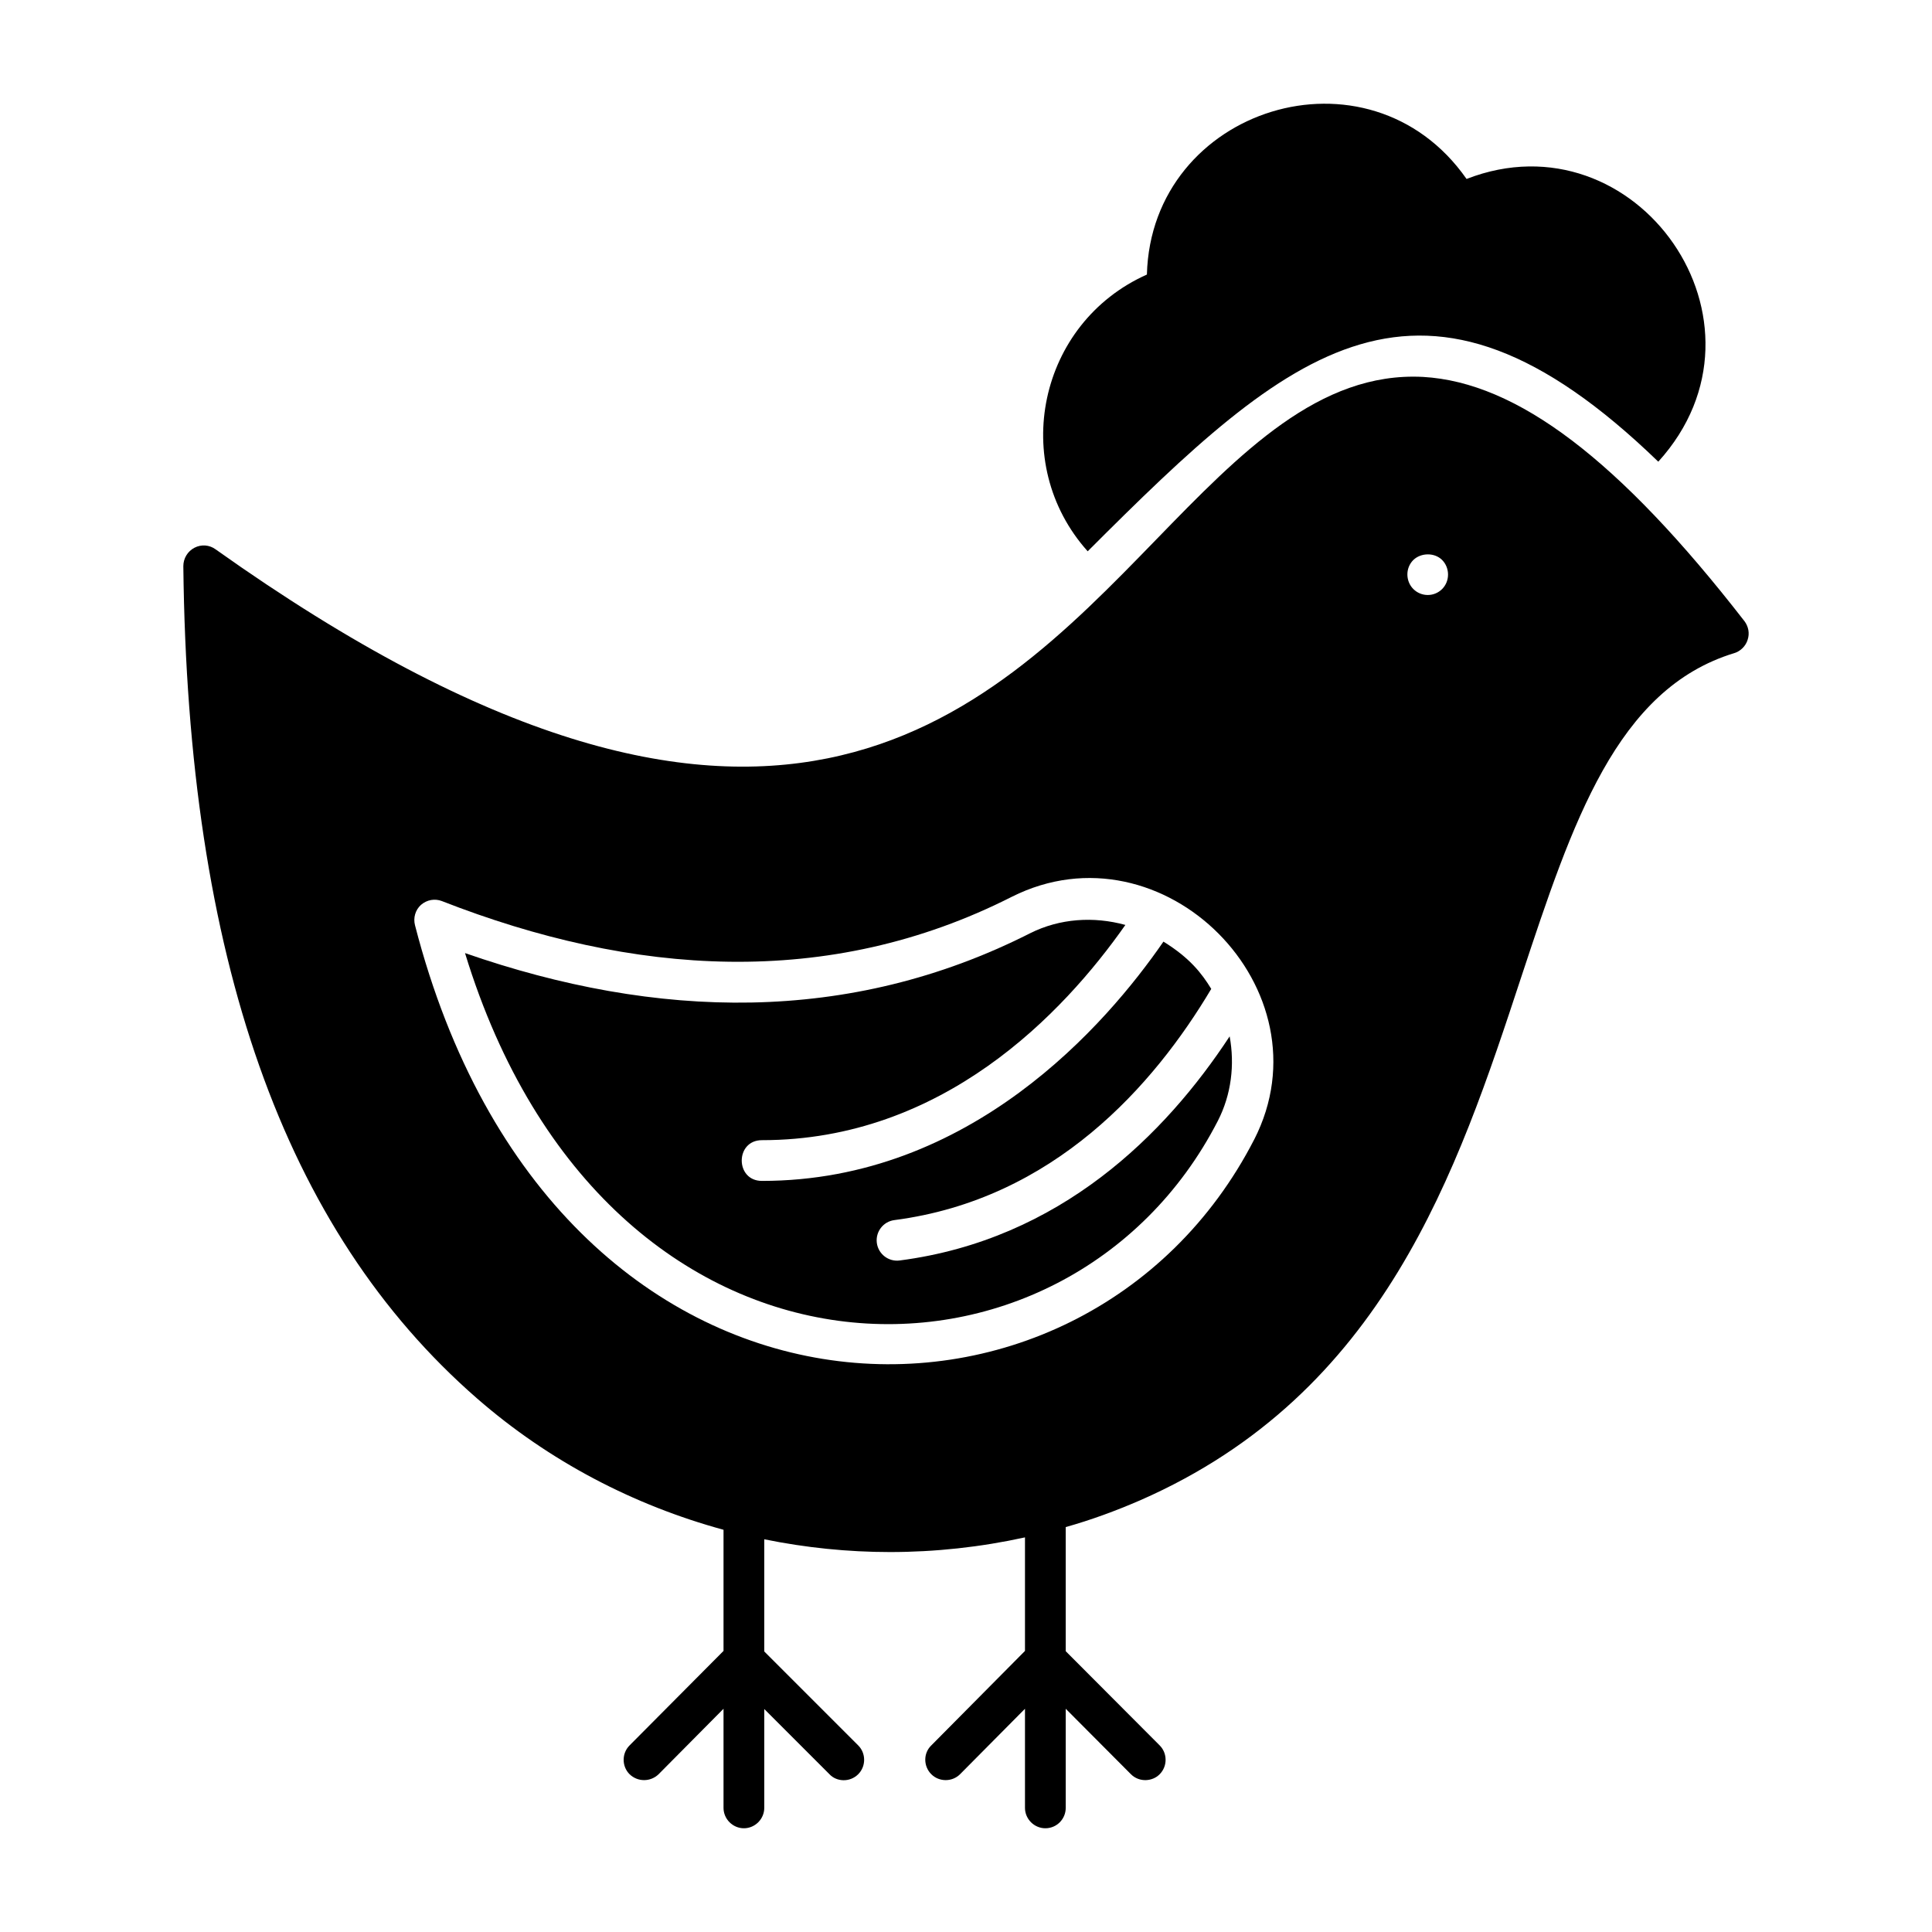<?xml version="1.0" encoding="UTF-8"?>
<!-- Uploaded to: SVG Repo, www.svgrepo.com, Generator: SVG Repo Mixer Tools -->
<svg fill="#000000" width="800px" height="800px" version="1.1" viewBox="144 144 512 512" xmlns="http://www.w3.org/2000/svg">
 <g>
  <path d="m583.46 266.35c-62.789-60.746-97.355-30.109-151.21 23.75-20.879-23.285-13.086-60.508 15.691-73.34 1.145-44.203 58.77-62.426 84.711-25.336 44.98-17.488 84.238 38.09 50.812 74.926z"/>
  <path d="m382.42 478.04c-2.941 0.391-5.66-1.691-6.051-4.656-0.379-2.957 1.699-5.664 4.66-6.047 42.254-5.496 68.789-35.746 83.965-61.27-2.547-4.168-5.727-8.23-12.668-12.527-15.137 21.949-51.074 63.414-106.4 63.414-7.144 0-7.141-10.797 0-10.797 47.887 0 79.785-33.484 96.309-57.039-8.41-2.309-17.367-1.738-25.23 2.195-47.945 24.301-99.012 22.922-149.77 5.266 37.59 122.92 159.62 122.09 199.51 44.457 3.566-6.953 4.508-14.848 3.125-22.387-17 25.883-44.828 53.852-87.445 59.391z"/>
  <path d="m606.28 308.59c-33.18-42.75-60.242-63.266-85.145-64.703-27.492-1.441-48.438 20.152-70.746 43.113-45.992 47.359-103.21 106.38-249.24 2.59-1.656-1.223-3.816-1.367-5.613-0.434-1.805 0.938-2.953 2.809-2.953 4.894 1.152 103.79 26.629 175.9 77.805 220.52 19.145 16.699 41.602 28.355 65.352 34.836v32.102l-24.902 25.047c-2.086 2.086-2.086 5.543 0 7.629 2.16 2.086 5.543 2.086 7.703 0l17.199-17.344v26.27c0 2.949 2.449 5.398 5.398 5.398 2.953 0 5.398-2.449 5.398-5.398v-26.199l17.273 17.273c1.871 2.016 5.398 2.231 7.629 0 2.086-2.086 2.086-5.543 0-7.629l-24.902-24.902v-29.727c10.941 2.231 22.168 3.383 33.324 3.383 11.945 0 23.965-1.297 35.77-3.887v30.086l-24.832 25.047c-2.16 2.086-2.086 5.543 0 7.629 2.086 2.086 5.543 2.086 7.629 0l17.203-17.344v26.27c0 2.949 2.445 5.398 5.398 5.398 3.023 0 5.398-2.449 5.398-5.398v-26.27l17.273 17.344c2.231 2.231 5.758 1.945 7.629 0 2.086-2.086 2.086-5.543 0-7.629l-24.902-24.973v-32.891c6.691-1.871 13.316-4.316 19.793-7.125 64.48-28.289 83.914-86.945 100.97-138.77 13.531-40.879 25.191-76.219 56.426-85.719 1.656-0.504 3.023-1.871 3.527-3.527 0.574-1.73 0.215-3.527-0.863-4.969zm-129.91 137.4c-45.195 87.949-185.54 86.008-222.39-56.789-0.504-1.945 0.07-4.031 1.582-5.398 1.582-1.367 3.672-1.727 5.543-1.008 50.453 19.719 102.42 23.535 151.07-1.152 40.09-20.078 84.496 24.688 64.199 64.348zm49.809-145.89c-2.156 2.156-5.57 2.059-7.629 0-2.039-2.039-2.168-5.535 0-7.699 2.016-1.945 5.613-2.016 7.629 0 2.019 2.023 2.156 5.539 0 7.699z"/>
 </g>
</svg>